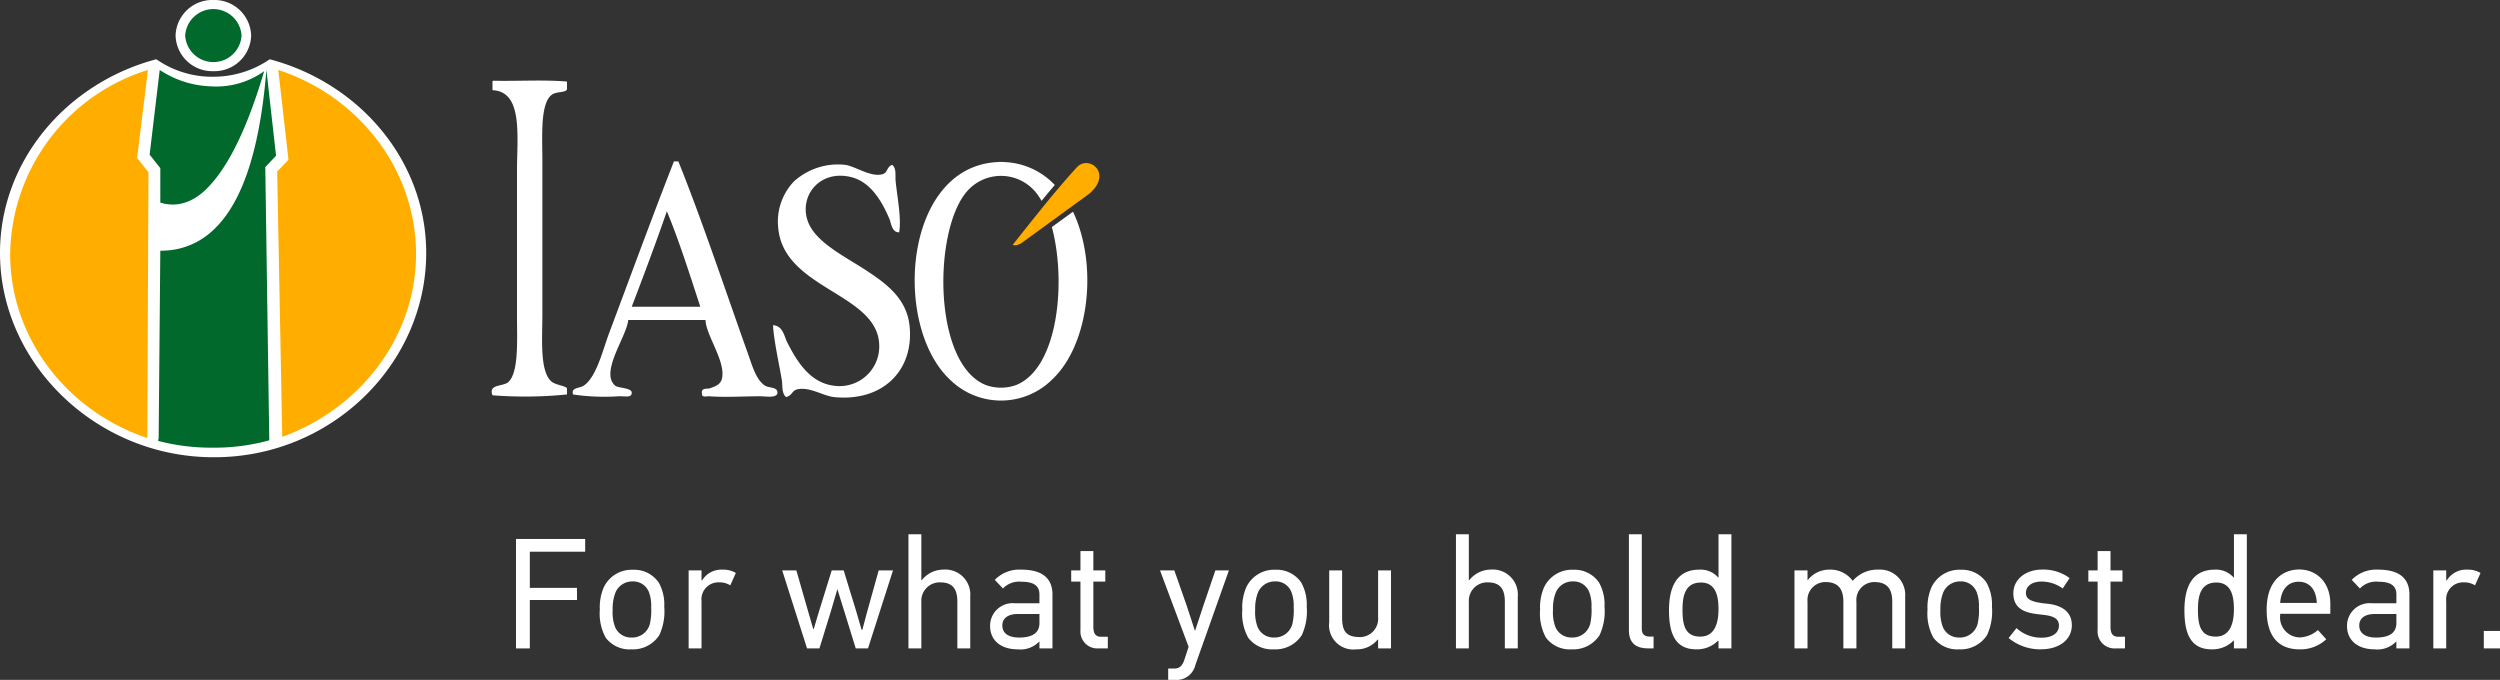 <svg xmlns="http://www.w3.org/2000/svg" width="302.086" height="82.148"><rect width="100%" height="100%" fill="#333333" stroke="none"/><defs><clipPath id="a"><path data-name="Rectangle 149413" fill="none" d="M0 0h302.086v82.148H0z"/></clipPath></defs><path data-name="Path 16291" d="M64.021 66.665v4.369h5.7V72.5h-5.7v5.852h-1.672V65.126h8.359v1.539z" fill="#fff"/><g data-name="Group 17663" clip-path="url(#a)"><path data-name="Path 16292" d="M79.619 70.427a5.418 5.418 0 01.646 2.887 6.841 6.841 0 01-.589 3.419 3.778 3.778 0 01-3.382 1.729 3.592 3.592 0 01-3.115-1.425 6.07 6.07 0 01-.7-3.362 6.122 6.122 0 01.475-2.7A3.725 3.725 0 0176.5 68.85a3.566 3.566 0 013.116 1.577m-5.243 1.158a5.335 5.335 0 00-.342 2.109 5.053 5.053 0 00.285 2.052 2.077 2.077 0 001.994 1.291 2.205 2.205 0 002.223-1.671 7.371 7.371 0 00.152-1.995 4.606 4.606 0 00-.247-1.748 2.022 2.022 0 00-1.994-1.367 2.205 2.205 0 00-2.071 1.329" fill="#fff"/><path data-name="Path 16293" d="M88.245 70.73a2.409 2.409 0 00-1.33-.361 2.053 2.053 0 00-2.147 2.28v5.7h-1.557v-9.424h1.557v1.2h.077a2.729 2.729 0 012.469-1.292 2.953 2.953 0 011.6.4z" fill="#fff"/><path data-name="Path 16294" d="M104.2 76.106c.209-.74.418-1.558.608-2.279l1.368-4.9h1.728l-3.02 9.423h-1.482L102 73.807l-.817-2.621-.76 2.6-1.406 4.559h-1.5l-3-9.423h1.71l1.425 4.958.608 2.11h.076c.19-.685.418-1.388.608-2.052l1.557-5.016h1.444l1.52 4.958.646 2.223z" fill="#fff"/><path data-name="Path 16295" d="M115.681 78.349v-5.643c0-1.443-.494-2.336-2.071-2.336a2.22 2.22 0 00-2.28 2.336v5.643h-1.557V64.557h1.557V70.1h.058a3.338 3.338 0 012.621-1.273 3.021 3.021 0 013.23 3.268v6.25z" fill="#fff"/><path data-name="Path 16296" d="M127.174 71.87v6.479H125.6v-.818l-.019-.018a3.124 3.124 0 01-2.6.949c-2.146 0-3.343-1.178-3.343-2.792a2.727 2.727 0 013-2.774h2.962v-1.064c0-1.025-.646-1.538-2.166-1.538a2.687 2.687 0 00-2.242.816l-.987-1.045a4.134 4.134 0 013.172-1.234c2.033 0 3.8.645 3.8 3.039m-4.008 5.167c1.216 0 2.432-.342 2.432-1.747v-1.1h-2.584c-1.216 0-1.9.513-1.9 1.387 0 .893.665 1.462 2.052 1.462" fill="#fff"/><path data-name="Path 16297" d="M132.742 78.349a2.041 2.041 0 01-2.185-2.2v-5.87h-1.12v-1.353h1.12v-2.337h1.558v2.337h1.444v1.349h-1.444v5.49c0 .589.152 1.178.931 1.178h.817v1.406z" fill="#fff"/><path data-name="Path 16298" d="M144.446 80.343a2.328 2.328 0 01-2.489 1.805h-.8V80.78h.779c.513 0 .912-.247 1.178-1.064l.513-1.558-3.457-9.232h1.73l1.5 4.274.969 2.964h.057l.969-2.945 1.463-4.293h1.633z" fill="#fff"/><path data-name="Path 16299" d="M157.251 70.427a5.418 5.418 0 01.646 2.887 6.841 6.841 0 01-.589 3.419 3.778 3.778 0 01-3.382 1.729 3.592 3.592 0 01-3.115-1.425 6.07 6.07 0 01-.7-3.362 6.122 6.122 0 01.475-2.7 3.725 3.725 0 013.552-2.128 3.566 3.566 0 013.116 1.577m-5.243 1.158a5.335 5.335 0 00-.342 2.109 5.053 5.053 0 00.285 2.052 2.077 2.077 0 001.994 1.291 2.2 2.2 0 002.223-1.671 7.371 7.371 0 00.152-1.995 4.606 4.606 0 00-.247-1.748 2.022 2.022 0 00-1.994-1.367 2.205 2.205 0 00-2.071 1.329" fill="#fff"/><path data-name="Path 16300" d="M166.523 78.349v-1.064h-.057a3.2 3.2 0 01-2.584 1.177 2.932 2.932 0 01-3.267-3.286v-6.25h1.557v5.661c0 1.634.437 2.394 2.166 2.394a2.207 2.207 0 002.185-2.394v-5.661h1.558v9.423z" fill="#fff"/><path data-name="Path 16301" d="M181.837 78.349v-5.643c0-1.443-.494-2.336-2.071-2.336a2.22 2.22 0 00-2.28 2.336v5.643h-1.557V64.557h1.557V70.1h.058a3.338 3.338 0 012.621-1.273A3.021 3.021 0 01183.4 72.1v6.25z" fill="#fff"/><path data-name="Path 16302" d="M193.236 70.427a5.418 5.418 0 01.646 2.887 6.841 6.841 0 01-.589 3.419 3.778 3.778 0 01-3.382 1.729 3.592 3.592 0 01-3.115-1.425 6.07 6.07 0 01-.7-3.362 6.122 6.122 0 01.475-2.7 3.725 3.725 0 013.552-2.128 3.566 3.566 0 013.116 1.577m-5.243 1.158a5.335 5.335 0 00-.342 2.109 5.053 5.053 0 00.285 2.052 2.077 2.077 0 001.994 1.291 2.2 2.2 0 002.223-1.671 7.371 7.371 0 00.152-1.995 4.606 4.606 0 00-.247-1.748 2.022 2.022 0 00-1.994-1.367 2.205 2.205 0 00-2.071 1.329" fill="#fff"/><path data-name="Path 16303" d="M199.145 78.349c-1.368 0-2.317-.57-2.317-2.185V64.557h1.557v11.474c0 .57.323.893.969.893h.456v1.425z" fill="#fff"/><path data-name="Path 16304" d="M207.656 78.349v-.912l-.057-.019a3.592 3.592 0 01-2.64 1.044c-2.7 0-3.286-2.184-3.286-4.729 0-2.432.7-4.9 3.666-4.9a2.827 2.827 0 012.279.95h.038v-5.226h1.558v13.792zm-2.127-7.96c-1.957 0-2.223 1.729-2.223 3.248 0 1.748.228 3.287 2.147 3.287 1.881 0 2.2-1.9 2.2-3.287 0-1.425-.228-3.248-2.127-3.248" fill="#fff"/><path data-name="Path 16305" d="M228.65 78.349v-5.643c0-1.443-.532-2.374-2.166-2.374a2.165 2.165 0 00-2.165 2.374v5.643h-1.577v-5.643c0-1.443-.551-2.374-2.166-2.374a2.165 2.165 0 00-2.165 2.374v5.643h-1.577v-9.423h1.577v1.159h.038a3.294 3.294 0 012.621-1.254 3.338 3.338 0 012.793 1.349c0-.019.019 0 .019 0a3.937 3.937 0 013.1-1.349 3.045 3.045 0 013.229 3.248v6.27z" fill="#fff"/><path data-name="Path 16306" d="M240.051 70.427a5.418 5.418 0 01.646 2.887 6.841 6.841 0 01-.589 3.419 3.778 3.778 0 01-3.382 1.729 3.592 3.592 0 01-3.115-1.425 6.07 6.07 0 01-.7-3.362 6.122 6.122 0 01.475-2.7 3.725 3.725 0 013.552-2.128 3.566 3.566 0 013.116 1.577m-5.243 1.158a5.335 5.335 0 00-.342 2.109 5.053 5.053 0 00.285 2.052 2.077 2.077 0 001.994 1.291 2.205 2.205 0 002.223-1.671 7.371 7.371 0 00.152-1.995 4.606 4.606 0 00-.247-1.748 2.022 2.022 0 00-1.994-1.367 2.205 2.205 0 00-2.071 1.329" fill="#fff"/><path data-name="Path 16307" d="M246.645 78.462a5.986 5.986 0 01-3.934-1.367l.951-1.2a4.41 4.41 0 003.058 1.159c1.14 0 2.07-.475 2.07-1.463 0-.969-.873-1.2-2.165-1.33-1.463-.152-3.344-.418-3.344-2.565 0-1.766 1.6-2.868 3.439-2.868a5.287 5.287 0 013.362 1.026l-.835 1.253a4.372 4.372 0 00-2.527-.836c-1.2 0-1.919.551-1.919 1.387 0 .856.874 1.121 2.584 1.292 1.33.133 2.964.7 2.964 2.6 0 1.748-1.539 2.906-3.7 2.906" fill="#fff"/><path data-name="Path 16308" d="M255.65 78.349a2.041 2.041 0 01-2.185-2.2v-5.87h-1.12v-1.353h1.12v-2.337h1.559v2.337h1.443v1.349h-1.443v5.49c0 .589.151 1.178.93 1.178h.817v1.406z" fill="#fff"/><path data-name="Path 16309" d="M269.937 78.349v-.912l-.057-.019a3.592 3.592 0 01-2.64 1.044c-2.7 0-3.286-2.184-3.286-4.729 0-2.432.7-4.9 3.666-4.9a2.827 2.827 0 012.279.95h.038v-5.226h1.558v13.792zm-2.127-7.96c-1.957 0-2.223 1.729-2.223 3.248 0 1.748.228 3.287 2.147 3.287 1.881 0 2.2-1.9 2.2-3.287 0-1.425-.228-3.248-2.127-3.248" fill="#fff"/><path data-name="Path 16310" d="M275.524 74.169v.152a2.417 2.417 0 002.432 2.7 3.508 3.508 0 002.128-.892l1.006 1.12a4.561 4.561 0 01-3.21 1.216c-1.919 0-3.99-.893-3.99-4.788 0-3.723 2.147-4.863 3.933-4.863 2.071 0 3.761 1.521 3.761 4.142v1.216zm0-1.311h4.426c-.075-1.691-.93-2.564-2.2-2.564s-2.128.93-2.223 2.564" fill="#fff"/><path data-name="Path 16311" d="M291.14 71.87v6.479h-1.576v-.818l-.019-.018a3.124 3.124 0 01-2.6.949c-2.146 0-3.343-1.178-3.343-2.792a2.727 2.727 0 013-2.774h2.964v-1.064c0-1.025-.646-1.538-2.166-1.538a2.687 2.687 0 00-2.242.816l-.987-1.045a4.134 4.134 0 013.172-1.234c2.033 0 3.8.645 3.8 3.039m-4.008 5.167c1.216 0 2.432-.342 2.432-1.747v-1.1h-2.587c-1.216 0-1.9.513-1.9 1.387 0 .893.665 1.462 2.052 1.462" fill="#fff"/><path data-name="Path 16312" d="M299.064 70.73a2.409 2.409 0 00-1.33-.361 2.053 2.053 0 00-2.147 2.28v5.7h-1.557v-9.424h1.557v1.2h.077a2.729 2.729 0 012.469-1.292 2.953 2.953 0 011.6.4z" fill="#fff"/><path data-name="Rectangle 149412" fill="#fff" d="M300.129 76.24h1.957v2.109h-1.957z"/><path data-name="Path 16313" d="M59.611 9.757c2.935.064 6.143-.142 8.9.1v.94c-.179.424-1.239.241-1.805.63-1.468 1.038-1.168 5.12-1.168 8.068v18.414c0 3.016-.337 6.857 1.06 8.164.5.461 1.734.534 1.913.846v.745a50.815 50.815 0 01-9 .1c-.541-1.385 1.28-1.03 1.907-1.593 1.278-1.148 1.054-5.059 1.054-7.83V20.555c0-4.045.752-9.514-2.961-9.655v-.827c-.008-.156-.026-.3.1-.316" fill="#fff" fill-rule="evenodd"/><path data-name="Path 16314" d="M81.432 19.5h.535c2.757 6.816 5.671 15.553 8.359 23.085.541 1.491 1 3.3 2.122 4.019.513.317 1.61.112 1.483.953-.189.564-1.394.326-2.109.326-1.926 0-4.113.144-6.15 0-.2-.02-.924.2-.844-.326-.181-.739.694-.537.945-.636.69-.247 1.333-.443 1.486-1.278.379-2.079-1.957-5.151-2.011-6.975h-9.335c-.18 2.013-3.463 6.314-1.574 7.936.32.284 2.024.258 2 .848-.02.645-.739.411-1.58.431a25.962 25.962 0 01-5.512-.216c-.289-.859.786-.735 1.281-1.063 1.56-1.042 2.308-4.322 3.074-6.348 2.551-6.806 5.344-14.406 7.834-20.756m-5.1 17.567h8.284c-1.28-3.914-2.52-7.867-4.04-11.543-1.35 3.912-2.789 7.729-4.245 11.54" fill="#fff" fill-rule="evenodd"/><path data-name="Path 16315" d="M107.8 19.916c.558.421.353 1.3.426 2 .192 1.913.713 4.468.423 6.156-.891.025-.959-1.112-1.162-1.587-.855-2.017-2.21-4.5-4.663-5.093-3.837-.923-6.325 2.357-5.19 5.4.9 2.42 4.23 4.08 6.783 5.72 2.619 1.7 5.195 3.522 5.505 7 .472 5.327-3.31 9.038-9.106 8.474-1.327-.133-2.825-1.2-4.338-.968-.871.148-.609.688-1.486.968-.573-.483-.4-1.4-.531-2.126-.34-2.019-.928-4.557-1.056-6.56 1.19.039 1.377 1.379 1.689 2.009 1.063 2.094 2.643 4.9 5.606 5.289a4.8 4.8 0 005.518-4.22c.662-6.948-11.479-7.131-12.181-14.83a7.025 7.025 0 011.909-5.635 7.936 7.936 0 016.138-2c1.2.137 3.013 1.472 4.449 1.164.806-.168.5-.831 1.267-1.164" fill="#fff" fill-rule="evenodd"/><path data-name="Path 16316" d="M127.1 27.434c1.788 6.644.754 17.1-4.338 19.1a5.4 5.4 0 01-3.618 0c-6.343-2.494-6.393-18.105-2.53-23.127a5.446 5.446 0 018.678 0 7.624 7.624 0 01.563.864q.787-.964 1.6-1.92a8.838 8.838 0 00-5.762-2.748q-.379-.031-.739-.036c-.24 0-.486.015-.74.036-11.045.911-12.308 19.672-5.508 26.187a8.788 8.788 0 0012.5 0c4.479-4.291 5.458-13.892 2.45-20.208z" fill="#fff" fill-rule="evenodd"/><path data-name="Path 16317" d="M130.109 20.228c-2.75 3.009-5.206 6.177-7.732 9.343.275.145.55.064.979-.146l8.219-5.983c2.968-2.453 0-4.826-1.466-3.214" fill="#ffae00"/><path data-name="Path 16318" d="M32.6 7.159a12.075 12.075 0 01-6.821 2.114 11.764 11.764 0 01-6.889-2.114C8.05 10.029 0 19.43 0 30.564c0 13.365 11.666 24.685 25.782 24.685h.132c14.193 0 25.586-11.32 25.586-24.685 0-11.134-8.058-20.535-18.9-23.4" fill="#fff"/><path data-name="Path 16319" d="M17.8 52.925c-9.617-3.2-16.571-12-16.571-22.234A23.6 23.6 0 0117.874 8.455l-1.306 10.638 1.37 1.71zm16.305-.133c9.408-3.412 16.167-12.071 16.167-22.1 0-10.3-7.021-19.1-16.647-22.236L34.857 19.3l-1.364 1.435z" fill="#ffae00"/><path data-name="Path 16320" d="M30.348 4.3a4.437 4.437 0 01-4.566 4.3 4.437 4.437 0 01-4.566-4.3A4.437 4.437 0 0125.782 0a4.437 4.437 0 014.566 4.3" fill="#fff"/><path data-name="Path 16321" d="M29.188 4.3a3.413 3.413 0 01-6.813 0 3.413 3.413 0 016.813 0" fill="#00692b"/><path data-name="Path 16322" d="M19.371 24.481c2.182.683 4.3-.131 6.139-2.247 2.39-2.663 4.57-7.368 6.41-13.634a9.913 9.913 0 01-6.41 1.835 11.9 11.9 0 01-6.21-1.981l-1.22 10.233 1.291 1.632z" fill="#00692b"/><path data-name="Path 16323" d="M33.357 18.819L32.19 8.454c-.816 10.03-3.067 16.438-6.68 19.577a8.979 8.979 0 01-6.139 2.256l-.2 22.637-.067.349a25.085 25.085 0 006.411.82h.2a24.666 24.666 0 006.822-.889l-.481-33.015z" fill="#00692b"/></g></svg>